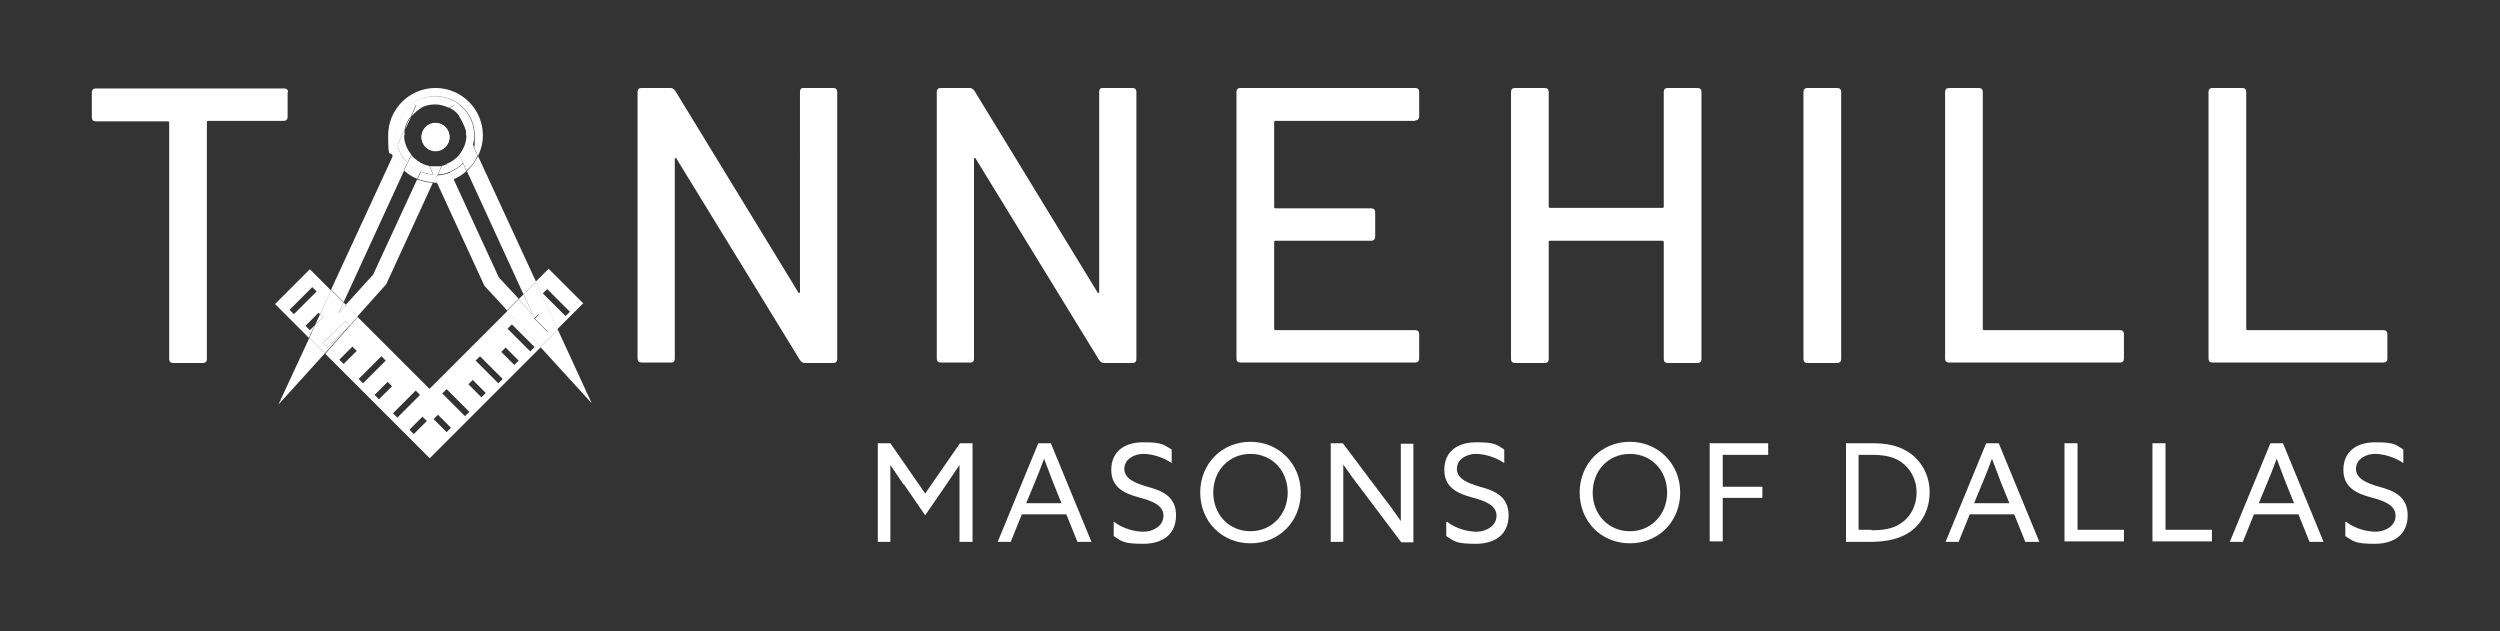 <?xml version="1.0" encoding="UTF-8"?>
<svg id="Layer_1" xmlns="http://www.w3.org/2000/svg" version="1.1" viewBox="0 0 517.2 130.6">
  <rect x="0" y="0" width="517.2" height="130.6" fill="#333333" stroke="none"/>
  <!-- Generator: Adobe Illustrator 29.4.0, SVG Export Plug-In . SVG Version: 2.1.0 Build 152)  -->
  <defs>
    <style>
      .st0 {
        fill: #fff;
      }
    </style>
  </defs>
  <g>
    <path class="st0" d="M186.9,100.2c-.9-1.3-1.8-2.7-2.7-4h0v15.9h-2.6v-20.4h2.6l7.2,10.4,7.2-10.4h2.6v20.4h-2.7v-15.9h0c-.9,1.3-1.8,2.7-2.7,4l-4.4,6.4-4.4-6.4h-.1Z"/>
    <path class="st0" d="M214.8,91.7h2.6l8.4,20.4h-2.9l-2.3-5.7h-9.2l-2.3,5.7h-2.7l8.4-20.4ZM212.3,104.1h7.3l-1.7-4.2c-.6-1.6-1.3-3.4-1.9-5h0c-.6,1.7-1.3,3.4-2,5.1l-1.7,4.1h0Z"/>
    <path class="st0" d="M230.4,107.9c1.9,1.5,4.4,2.1,6.2,2.1s4.1-1.1,4.1-3.3-2.4-3.1-5.1-3.8c-2.9-.8-5.7-2-5.7-5.7s2.6-5.7,6.6-5.7,4.2.5,5.9,1.5v2.8c-1.9-1.3-4.2-1.9-5.9-1.9s-3.9,1-3.9,3.1,2.4,3,4.8,3.7c3,.8,5.9,2,5.9,5.9s-2.7,5.9-6.8,5.9-4.4-.5-6.1-1.6v-2.9h0Z"/>
    <path class="st0" d="M258.7,91.4c5.9,0,10.4,4.6,10.4,10.5s-4.4,10.5-10.4,10.5-10.4-4.6-10.4-10.5,4.4-10.5,10.4-10.5ZM258.7,109.9c4.4,0,7.7-3.5,7.7-8s-3.2-8-7.7-8-7.7,3.5-7.7,8,3.2,8,7.7,8Z"/>
    <path class="st0" d="M275.3,112.1v-20.4h2.5l8.5,11.3c1.2,1.5,2.4,3.2,3.5,4.8h0v-16h2.6v20.4h-2.5l-8.5-11.3c-1.2-1.5-2.4-3.2-3.5-4.8h0v16h-2.6Z"/>
    <path class="st0" d="M299.3,107.9c1.9,1.5,4.4,2.1,6.2,2.1s4.1-1.1,4.1-3.3-2.4-3.1-5.1-3.8c-2.9-.8-5.7-2-5.7-5.7s2.6-5.7,6.6-5.7,4.2.5,5.8,1.5v2.8c-1.9-1.3-4.2-1.9-5.9-1.9s-3.9,1-3.9,3.1,2.4,3,4.8,3.7c3,.8,5.9,2,5.9,5.9s-2.7,5.9-6.8,5.9-4.4-.5-6.1-1.6v-2.9h.1Z"/>
    <path class="st0" d="M337.2,91.4c5.9,0,10.4,4.6,10.4,10.5s-4.4,10.5-10.4,10.5-10.4-4.6-10.4-10.5,4.4-10.5,10.4-10.5ZM337.2,109.9c4.4,0,7.7-3.5,7.7-8s-3.2-8-7.7-8-7.7,3.5-7.7,8,3.2,8,7.7,8Z"/>
    <path class="st0" d="M353.8,91.7h12v2.4h-9.4v6.6h8.2v2.3h-8.2v9h-2.7v-20.4h.1Z"/>
    <path class="st0" d="M381.8,91.7h5.6c2.7,0,5.1.4,7.2,1.7,2.9,1.8,4.6,4.9,4.6,8.4s-1.5,6.4-4,8.2c-2.2,1.5-4.9,2.1-8.4,2.1h-4.9v-20.4h-.1ZM387.2,109.7c2.4,0,4.4-.3,6-1.4,1.9-1.2,3.3-3.5,3.3-6.4s-1.4-5.1-3.3-6.4c-1.8-1.2-3.9-1.4-6.1-1.4h-2.6v15.5h2.7Z"/>
    <path class="st0" d="M410.9,91.7h2.6l8.4,20.4h-2.9l-2.3-5.7h-9.2l-2.3,5.7h-2.7l8.4-20.4ZM408.4,104.1h7.3l-1.7-4.2c-.6-1.6-1.3-3.4-1.9-5h0c-.6,1.7-1.3,3.4-2,5.1l-1.7,4.1h0Z"/>
    <path class="st0" d="M427.1,91.7h2.7v17.9h9.6v2.4h-12.3v-20.4h0Z"/>
    <path class="st0" d="M445.3,91.7h2.7v17.9h9.6v2.4h-12.3v-20.4h0Z"/>
    <path class="st0" d="M469.7,91.7h2.6l8.4,20.4h-2.9l-2.3-5.7h-9.2l-2.3,5.7h-2.7l8.4-20.4ZM467.3,104.1h7.3l-1.7-4.2c-.6-1.6-1.3-3.4-1.9-5h0c-.6,1.7-1.3,3.4-2,5.1l-1.7,4.1h0Z"/>
    <path class="st0" d="M485.3,107.9c1.9,1.5,4.4,2.1,6.2,2.1s4.1-1.1,4.1-3.3-2.4-3.1-5.1-3.8c-2.9-.8-5.7-2-5.7-5.7s2.6-5.7,6.6-5.7,4.2.5,5.8,1.5v2.8c-1.9-1.3-4.2-1.9-5.9-1.9s-3.9,1-3.9,3.1,2.4,3,4.8,3.7c3,.8,5.9,2,5.9,5.9s-2.7,5.9-6.8,5.9-4.4-.5-6.1-1.6v-2.9h.1Z"/>
  </g>
  <path class="st0" d="M59.5,19v5.2c0,.5-.3.8-.8.8h-15.6c-.2,0-.3.1-.3.3v49c0,.5-.3.8-.8.8h-6.2c-.5,0-.8-.3-.8-.8V25.4c0-.2,0-.3-.3-.3h-14.9c-.5,0-.8-.3-.8-.8v-5.2c0-.5.3-.8.8-.8h39c.5,0,.8.3.8.8h-.1Z"/>
  <path class="st0" d="M166.2,18.2h6.2c.5,0,.8.3.8.8v55.3c0,.5-.3.8-.8.8h-5.9c-.4,0-.7-.2-1-.6l-25.5-41.6c0-.2-.1-.2-.2-.2s-.2,0-.2.3v41.2c0,.5-.2.8-.7.8h-6.2c-.5,0-.8-.3-.8-.8V19c0-.5.3-.8.8-.8h6c.4,0,.7.2,1,.6l25.4,41.6c0,.2.1.2.2.2s.2,0,.2-.3V19c0-.5.2-.8.7-.8Z"/>
  <path class="st0" d="M228.1,18.2h6.2c.5,0,.8.3.8.8v55.3c0,.5-.3.8-.8.8h-5.9c-.4,0-.7-.2-1-.6l-25.5-41.6c0-.2-.1-.2-.2-.2s-.2,0-.2.3v41.2c0,.5-.2.8-.7.8h-6.2c-.5,0-.8-.3-.8-.8V19c0-.5.3-.8.8-.8h6c.4,0,.7.2,1,.6l25.4,41.6c0,.2.1.2.2.2s.2,0,.2-.3V19c0-.5.2-.8.7-.8Z"/>
  <path class="st0" d="M292.8,25h-28.9c-.2,0-.3.1-.3.3v17.5c0,.2.1.3.3.3h19.8c.5,0,.8.3.8.8v5.1c0,.5-.3.8-.8.8h-19.8c-.2,0-.3,0-.3.3v17.9c0,.2.1.3.3.3h28.9c.5,0,.8.3.8.8v5.1c0,.5-.3.8-.8.8h-36.2c-.5,0-.8-.3-.8-.8V19c0-.5.3-.8.8-.8h36.2c.5,0,.8.3.8.8v5.1c0,.5-.3.8-.8.8h0Z"/>
  <path class="st0" d="M345,18.2h6.2c.5,0,.8.3.8.8v55.3c0,.5-.3.8-.8.8h-6.2c-.5,0-.8-.3-.8-.8v-24.2c0-.2-.1-.3-.3-.3h-23.2c-.2,0-.3,0-.3.3v24.2c0,.5-.3.8-.8.8h-6.2c-.5,0-.8-.3-.8-.8V19c0-.5.3-.8.8-.8h6.2c.5,0,.8.3.8.8v23.7c0,.2.1.3.3.3h23.2c.2,0,.3,0,.3-.3v-23.7c0-.5.3-.8.8-.8Z"/>
  <path class="st0" d="M373.1,74.3V19c0-.5.3-.8.8-.8h6.2c.5,0,.8.3.8.8v55.3c0,.5-.3.8-.8.8h-6.2c-.5,0-.8-.3-.8-.8Z"/>
  <path class="st0" d="M402.4,74.3V19c0-.5.3-.8.8-.8h6.2c.5,0,.8.3.8.8v49c0,.2.1.3.3.3h28.1c.5,0,.8.3.8.8v5.1c0,.5-.3.8-.8.8h-35.4c-.5,0-.8-.3-.8-.8h0Z"/>
  <path class="st0" d="M456.9,74.3V19c0-.5.3-.8.8-.8h6.2c.5,0,.8.3.8.8v49c0,.2.1.3.3.3h28.1c.5,0,.8.3.8.8v5.1c0,.5-.3.8-.8.8h-35.4c-.5,0-.8-.3-.8-.8h0Z"/>
  <g>
    <path class="st0" d="M90.1,25.5c1.6,0,2.9,1.3,2.9,2.9s-1.3,2.9-2.9,2.9-2.9-1.3-2.9-2.9,1.3-2.9,2.9-2.9Z"/>
    <polygon class="st0" points="70 64.8 71.6 63.1 71.1 62.6 70 64.8"/>
    <path class="st0" d="M88.8,80.4l-14.8-14.8-1.6,1.8h0c0,0-5.1,5.8-5.1,5.8l21.6,21.6,23-23-6.9-7.5s-16.1,16.1-16.1,16.1ZM71.1,75.3l-.9-.9,2.7-2.7.9.9-2.7,2.7ZM74.2,78.4l4.7-4.7.9.9-4.7,4.7-.9-.9ZM78.4,82.6l-.9-.9,2.7-2.7.9.9-2.7,2.7ZM81.3,85.5l4.7-4.7.9.9-4.7,4.7-.9-.9ZM85.6,89.8l-.9-.9,2.7-2.7.9.9-2.7,2.7ZM92.4,89.4l-2.7-2.7.9-.9,2.7,2.7-.9.9ZM96.2,86.1l-4.7-4.7.9-.9,4.7,4.7-.9.9ZM99.6,82.2l-2.7-2.7.9-.9,2.7,2.7-.9.9ZM103.1,79.3l-4.7-4.7.9-.9,4.7,4.7-.9.9ZM106.4,75.5l-2.7-2.7.9-.9,2.7,2.7-.9.9ZM105.9,67.1l4.7,4.7-.9.9-4.7-4.7.9-.9Z"/>
    <path class="st0" d="M64.1,68.3l-.9-.9,2.7-2.7.3.3,2.3-4.9-4.4-4.4-7.2,7.2,7,7,1.2-2.6-1.1,1.1h0ZM59.9,64.1l4.7-4.7.9.9-4.7,4.7s-.9-.9-.9-.9Z"/>
    <path class="st0" d="M120.7,62.8l-7.2-7.2-2.7,2.7,4.5,9.8,5.3-5.3h0ZM113.2,59.8l4.7,4.7-.9.9-4.7-4.7.9-.9Z"/>
    <polygon class="st0" points="110.3 65.2 108.3 60.9 107.3 61.9 110.3 65.2"/>
    <polygon class="st0" points="72.4 67.3 72.4 67.3 72.3 67.4 72.4 67.3"/>
    <path class="st0" d="M89.7,37.8c-1.2,0-2.3-.3-3.4-.7l-9.1,19.7-5.7,6.3,2.4,2.4,6-6.7,9.7-21.1h0Z"/>
    <polygon class="st0" points="57.6 83.7 67.2 73.1 64 69.9 57.6 83.7"/>
    <path class="st0" d="M83.6,35.3c-1-.9-1.8-1.9-2.3-3.1l-12.8,27.7,2.6,2.6s12.5-27.2,12.5-27.2Z"/>
    <polygon class="st0" points="67.7 71.9 66.8 71 71.5 66.4 72.4 67.3 74 65.5 71.6 63.1 70 64.8 71.1 62.6 68.5 60 66.2 65 66.9 65.6 65.2 67.2 64 69.9 67.2 73.1 72.3 67.4 67.7 71.9"/>
    <polygon class="st0" points="66.9 65.6 66.2 65 65.2 67.2 66.9 65.6"/>
    <polygon class="st0" points="66.8 71 67.7 71.9 72.3 67.4 72.4 67.3 71.5 66.4 66.8 71"/>
    <path class="st0" d="M93.8,37.1c-1,.4-2.2.7-3.4.7l9.8,21.3,4.7,5.1,2.4-2.4-4.1-4.4-9.4-20.4h0Z"/>
    <path class="st0" d="M108.3,60.9l2.6-2.6-12-26c-.6,1.2-1.4,2.2-2.3,3.1,0,0,11.7,25.5,11.7,25.5Z"/>
    <polygon class="st0" points="115.4 68.2 111.8 71.8 122.4 83.4 115.4 68.2"/>
    <path class="st0" d="M110.9,58.3l-2.6,2.6,2,4.3-3-3.3-2.4,2.4,6.9,7.5,3.6-3.6-4.5-9.8h0ZM110.5,65.9l.9-.9,2.7,2.7-.9.9-2.7-2.7Z"/>
    <rect class="st0" x="111.8" y="64.9" width="1.3" height="3.9" transform="translate(-14.3 99.1) rotate(-45)"/>
    <path class="st0" d="M83.8,26.8l1.3-2.7c-.6.8-1.1,1.7-1.3,2.7Z"/>
    <path class="st0" d="M95.1,24.1l1.3,2.7c-.2-1-.6-1.9-1.3-2.7Z"/>
    <path class="st0" d="M87,35.5c-1-.4-1.9-1-2.7-1.8l-.7,1.6c.8.7,1.7,1.3,2.7,1.7l.7-1.5Z"/>
    <path class="st0" d="M93.8,37.1c1-.4,1.9-1,2.7-1.7l-.7-1.6c-.8.8-1.7,1.4-2.7,1.8l.7,1.5Z"/>
    <path class="st0" d="M82,28c0-4.5,3.6-8.1,8.1-8.1s8.1,3.6,8.1,8.1,0,1.4-.3,2.1l1,2.2c.6-1.3,1-2.7,1-4.3,0-5.4-4.4-9.8-9.8-9.8s-9.8,4.4-9.8,9.8.4,3,1,4.3l1-2.2c-.2-.7-.3-1.4-.3-2.1h0Z"/>
    <path class="st0" d="M89.7,37.8h.8l-.4-.9-.4.9Z"/>
    <path class="st0" d="M84.3,33.7c-1-1-1.7-2.2-2.1-3.6l-1,2.2c.6,1.2,1.4,2.2,2.3,3.1l.7-1.6h0Z"/>
    <path class="st0" d="M89.7,36.1c-.9,0-1.8-.2-2.6-.6l-.7,1.5c1,.4,2.2.7,3.4.7l.4-.9-.4-.9v.2Z"/>
    <path class="st0" d="M90.5,36.1l-.4.9.4.9c1.2,0,2.3-.3,3.4-.7l-.7-1.5c-.8.3-1.7.5-2.7.6v-.2Z"/>
    <path class="st0" d="M95.8,33.7l.7,1.6c1-.9,1.8-1.9,2.3-3.1l-1-2.2c-.4,1.4-1.1,2.6-2.1,3.6h0Z"/>
    <path class="st0" d="M89.7,36.1l.4.9.4-.9h-.8Z"/>
    <path class="st0" d="M92.4,34l.7,1.5c1-.4,1.9-1,2.7-1.8l-.8-1.7c-.7.9-1.6,1.5-2.6,1.9h0Z"/>
    <path class="st0" d="M85,24.1l1-2.3,1.1.5c.9-.5,1.9-.7,2.9-.7s2,.3,2.9.7l1.1-.5,1,2.3c.6.8,1.1,1.7,1.3,2.7l1.5,3.3c.2-.7.3-1.4.3-2.1,0-4.5-3.6-8.1-8.1-8.1s-8.1,3.6-8.1,8.1,0,1.4.3,2.1l1.5-3.3c.2-1,.6-1.9,1.3-2.7h0Z"/>
    <path class="st0" d="M87.7,34c-1-.4-1.9-1.1-2.6-1.9l-.8,1.7c.8.8,1.7,1.4,2.7,1.8l.7-1.5h0Z"/>
    <path class="st0" d="M83.7,28c0-.4,0-.8,0-1.2l-1.5,3.3c.4,1.4,1.1,2.6,2.1,3.6l.8-1.7c-.9-1.1-1.5-2.5-1.5-4Z"/>
    <path class="st0" d="M87.2,22.3l-1.1-.5-1,2.3c.6-.7,1.3-1.3,2.1-1.8Z"/>
    <path class="st0" d="M88.8,34.3c-.4,0-.8-.2-1.1-.3l-.7,1.5c.8.3,1.7.5,2.6.6l-.8-1.8Z"/>
    <path class="st0" d="M96.5,28c0,1.5-.6,2.9-1.5,4l.8,1.7c1-1,1.7-2.2,2.1-3.6l-1.5-3.3c0,.4,0,.8,0,1.2Z"/>
    <path class="st0" d="M90.5,36.1c.9,0,1.8-.2,2.7-.6l-.7-1.5c-.4,0-.7.3-1.1.3l-.8,1.8h0Z"/>
    <path class="st0" d="M95.1,24.1l-1-2.3-1.1.5c.8.4,1.6,1,2.1,1.8Z"/>
    <path class="st0" d="M90.1,34.4c-.4,0-.8,0-1.2,0l.8,1.8h.8l.8-1.8c-.4,0-.8,0-1.2,0h0Z"/>
    <path class="st0" d="M90.1,31.2c1.6,0,2.9-1.3,2.9-2.9s-1.3-2.9-2.9-2.9-2.9,1.3-2.9,2.9,1.3,2.9,2.9,2.9Z"/>
  </g>
</svg>